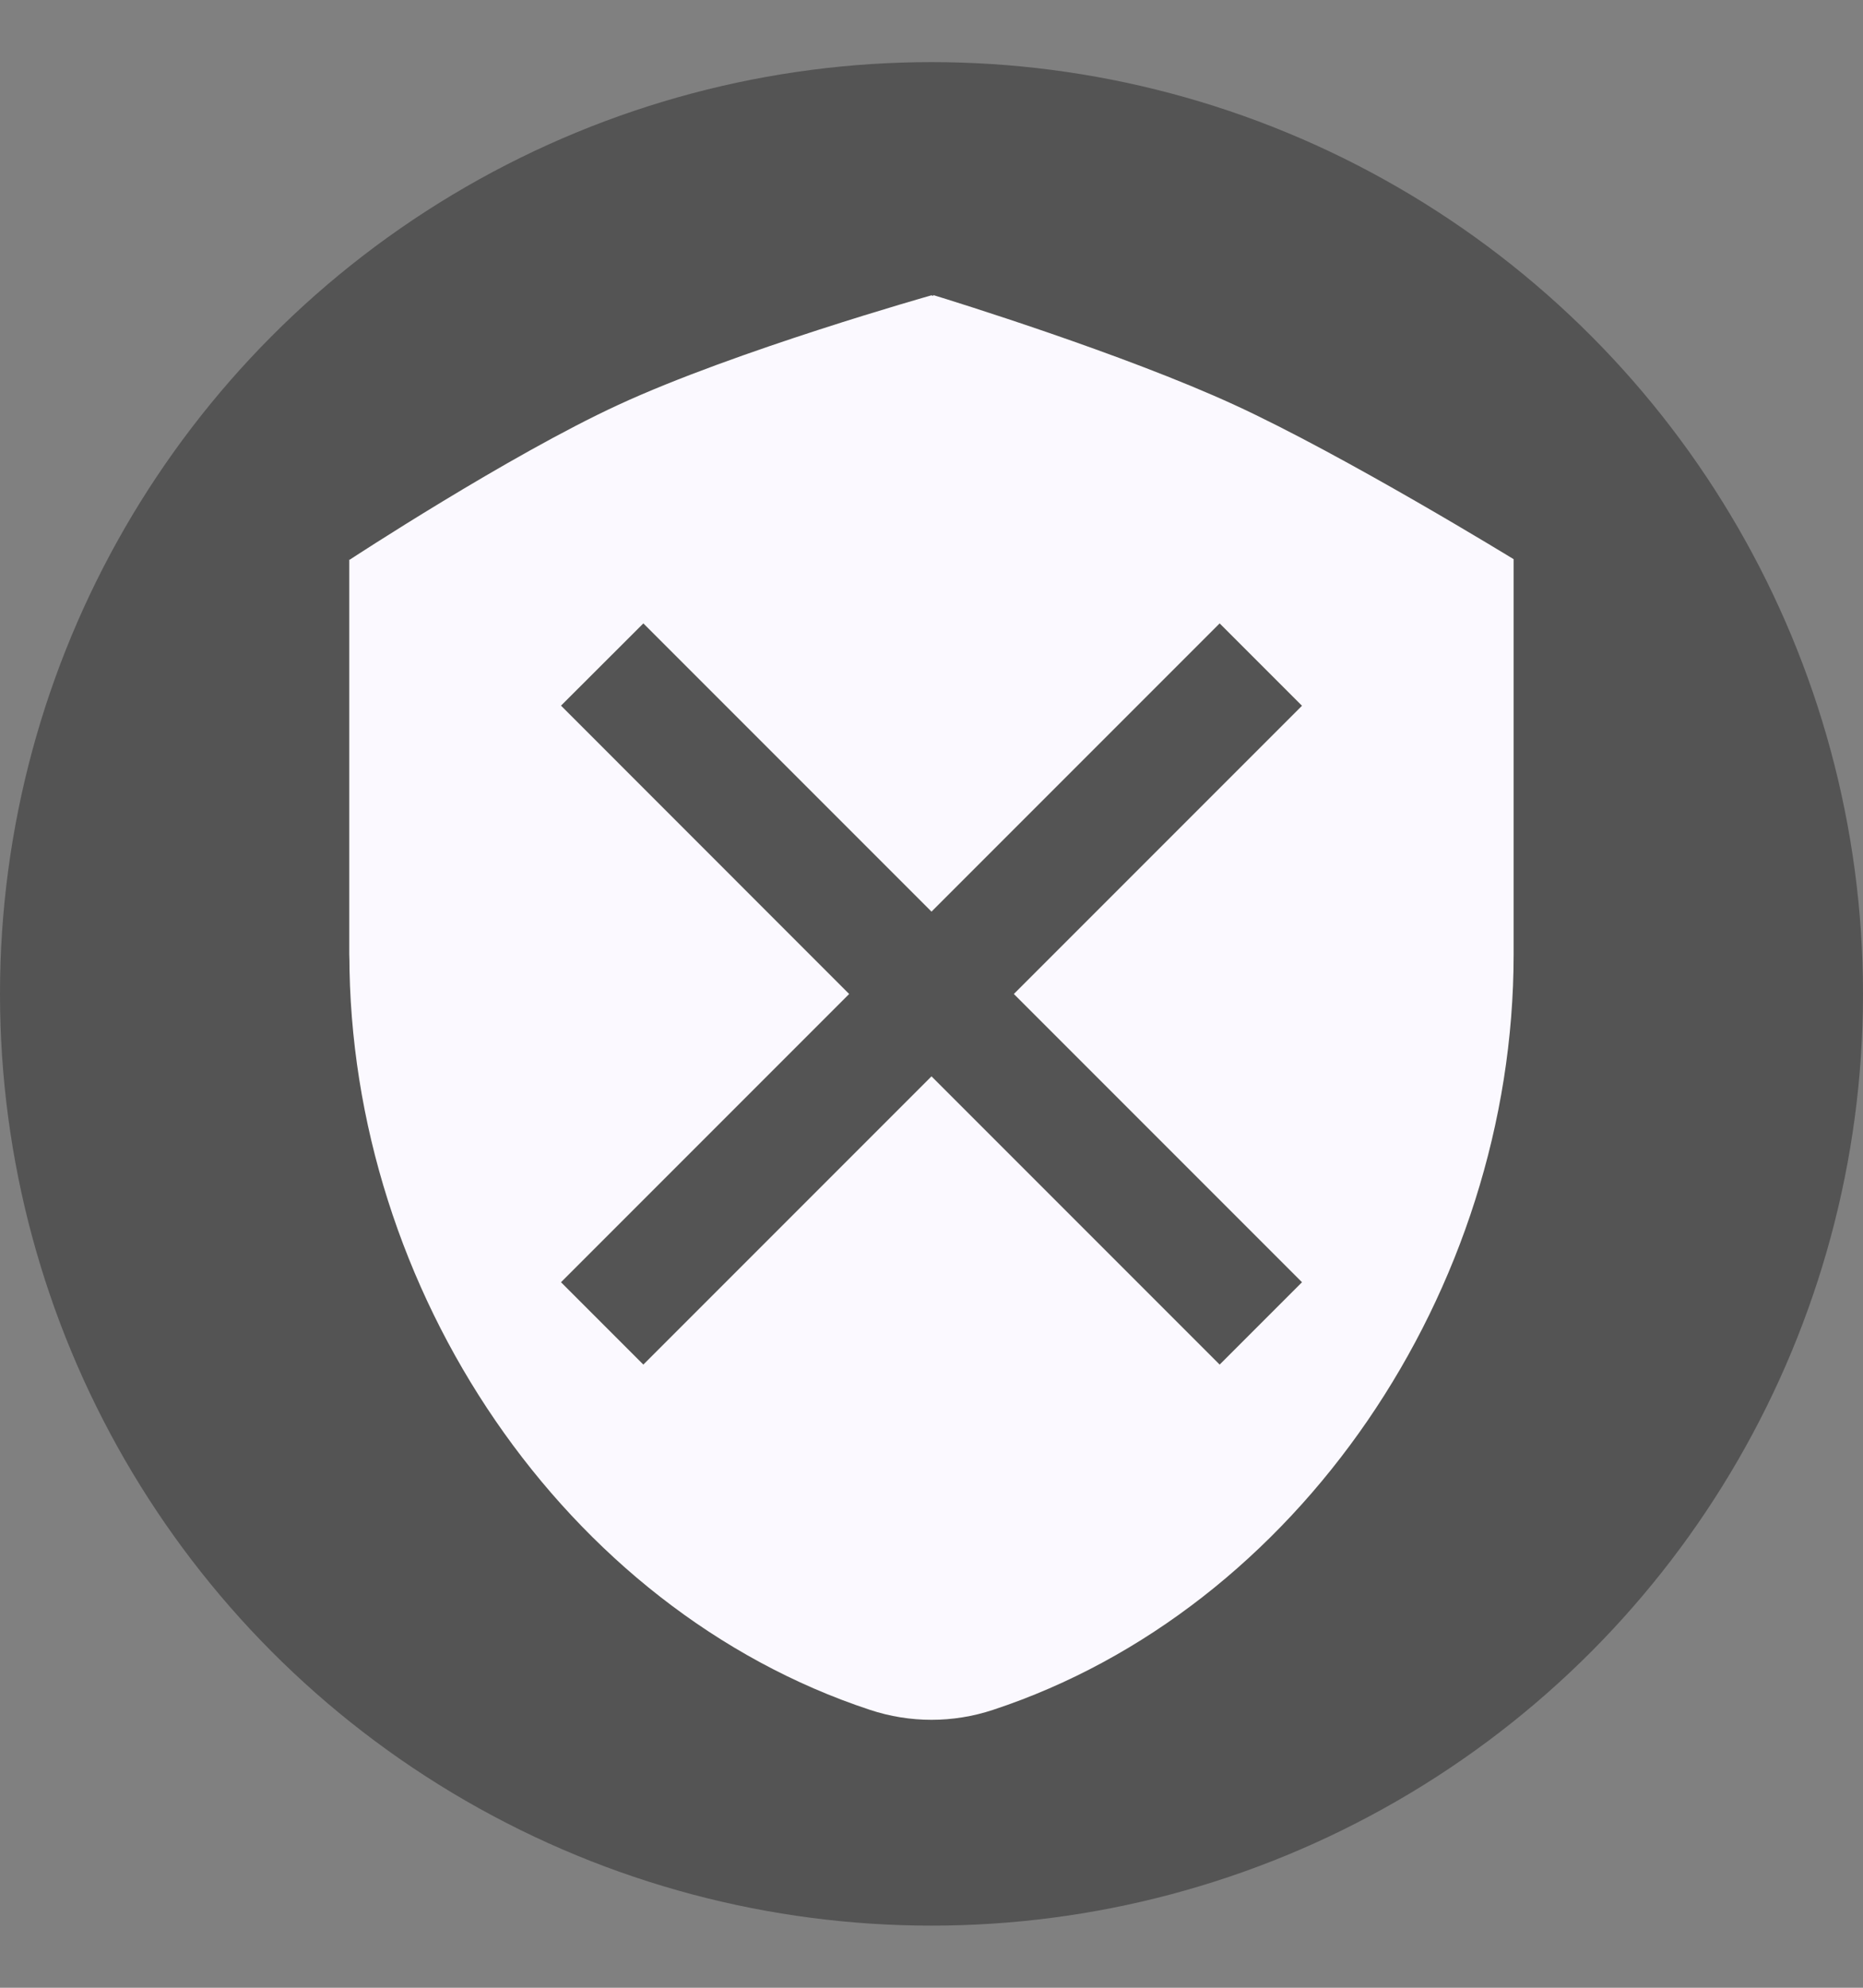 <svg width="15" height="16" viewBox="0 0 15 16" fill="none" xmlns="http://www.w3.org/2000/svg">
<rect x="0" y="0" width="15" height="16" fill="#808080" stroke="none"/>
<circle cx="7.5" cy="8" r="7.5" fill="#545454"/>
<path fill-rule="evenodd" clip-rule="evenodd" d="M2.812 4.501L2.813 4.501V7.733L2.812 7.677V4.501ZM12.187 4.507V4.501C12.187 4.501 10.829 3.668 9.939 3.259C9.05 2.85 7.668 2.422 7.514 2.375V2.383L7.5 2.377C7.5 2.377 5.925 2.821 4.978 3.259C4.092 3.668 2.813 4.507 2.813 4.507V7.683C2.813 10.391 4.552 12.954 7.004 13.763C7.326 13.87 7.674 13.87 7.996 13.763C10.448 12.954 12.187 10.391 12.187 7.683V4.507L12.187 4.507Z" fill="#FBF9FF"/>
<path fill-rule="evenodd" clip-rule="evenodd" d="M7.5 8.664L9.82 10.984L10.483 10.321L8.163 8.001L10.483 5.681L9.82 5.018L7.5 7.338L5.18 5.018L4.517 5.68L6.837 8.001L4.517 10.321L5.18 10.984L7.5 8.664Z" fill="#545454"/>
</svg>
